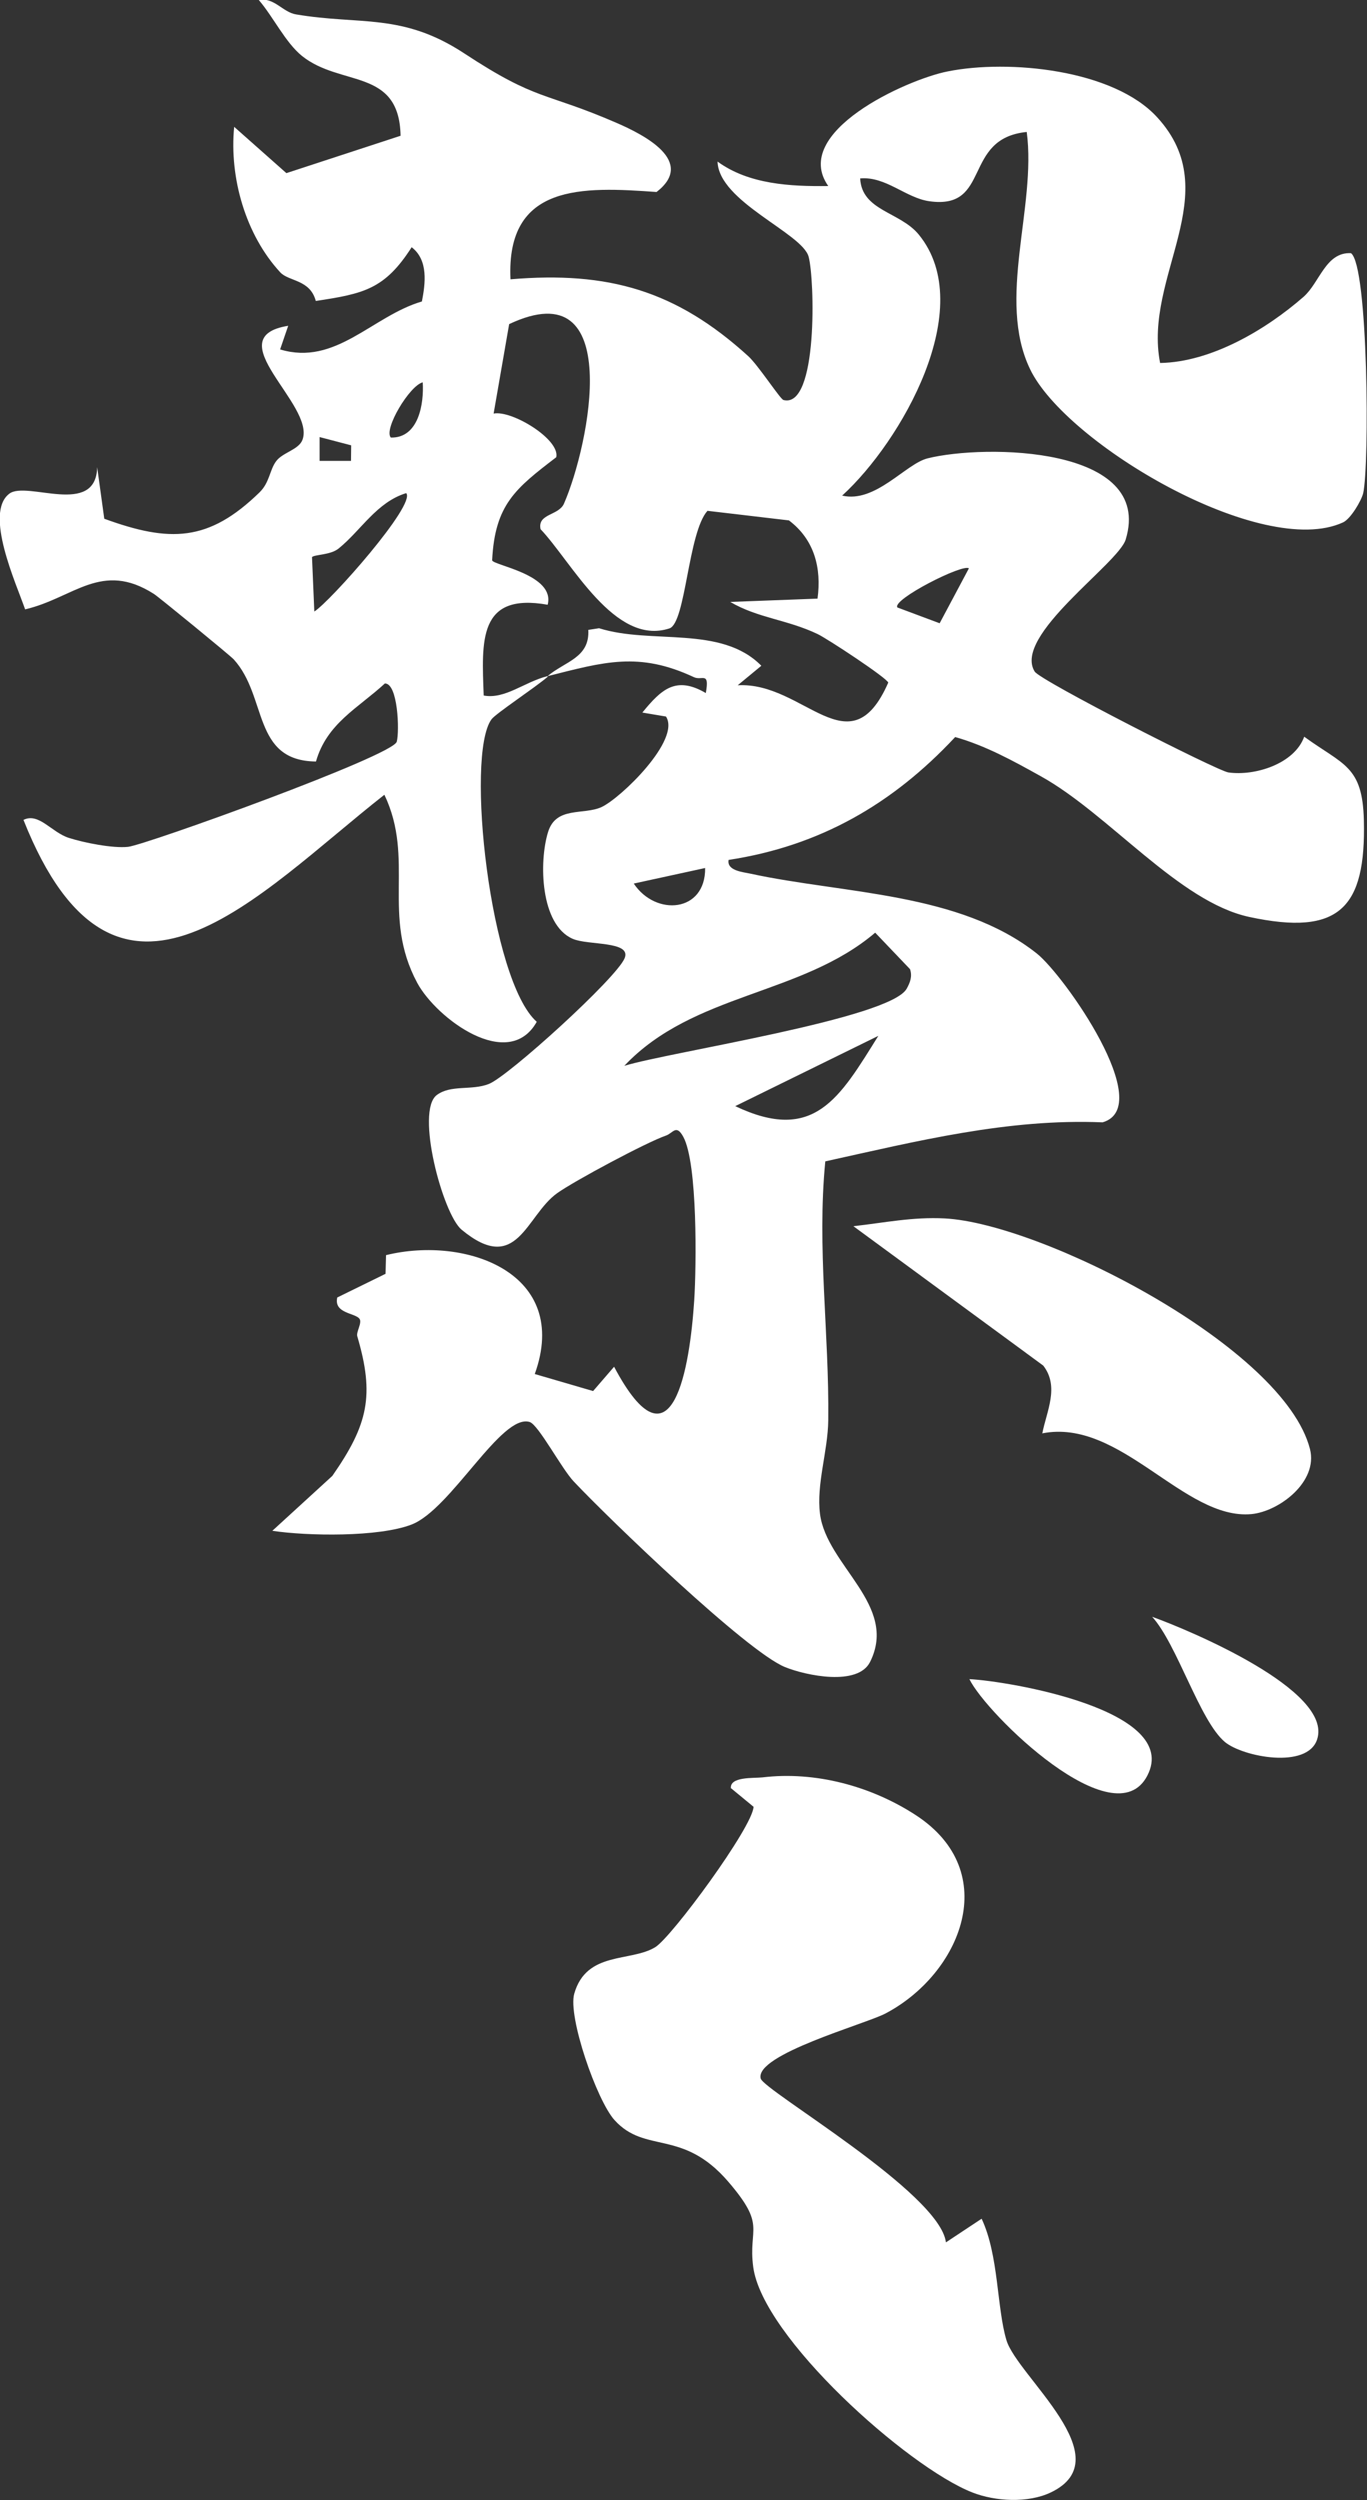 <?xml version="1.0" encoding="UTF-8"?><svg id="_レイヤー_2" xmlns="http://www.w3.org/2000/svg" viewBox="0 0 82.72 151.18"><rect x="0" y="0" width="82.72" height="151.18" fill="#333333" stroke="none"/><defs><style>.cls-1{fill:#fff;}</style></defs><g id="_レイヤー_1-2"><path class="cls-1" d="M33.15,40.92c-.81.69-3.14,2.22-3.41,2.58-1.59,2.18-.08,15.81,2.74,18.29-1.71,3.04-6.06-.19-7.23-2.35-2.2-4.1-.12-7.46-1.99-11.38-7.66,6.01-16.19,15.74-21.84,1.52.93-.46,1.69.75,2.75,1.09.91.29,2.65.64,3.58.54,1.04-.11,16.05-5.51,16.26-6.36.17-.66.07-3.53-.72-3.52-1.63,1.5-3.51,2.41-4.17,4.72-3.87-.04-2.92-3.93-4.98-6.18-.21-.23-4.55-3.78-4.82-3.95-3.18-2.03-4.85.24-7.8.93-.52-1.52-2.51-5.83-.95-7,1.06-.79,5.24,1.43,5.31-1.6l.43,3.12c3.96,1.44,6.31,1.41,9.4-1.6.61-.6.6-1.34,1-1.88s1.38-.69,1.6-1.31c.75-2.13-5.19-6.18-.87-6.88l-.49,1.43c3.36,1.02,5.58-2.02,8.58-2.9.21-1.08.4-2.5-.62-3.28-1.63,2.55-2.91,2.81-5.8,3.25-.35-1.31-1.63-1.17-2.15-1.73-2.09-2.26-3.09-5.71-2.79-8.8l3.16,2.8,6.91-2.26c-.08-4.12-3.62-2.94-5.97-4.83-1-.81-1.74-2.37-2.61-3.38.92-.18,1.45.74,2.25.87,3.87.66,6.42-.11,10.17,2.35,4.49,2.95,4.83,2.3,9.25,4.22,1.61.7,4.8,2.31,2.4,4.17-4.47-.32-9.11-.53-8.84,5.28,5.92-.5,10.02.68,14.38,4.64.61.55,1.95,2.62,2.14,2.66,2.1.54,1.89-7.34,1.52-8.67-.39-1.43-5.44-3.32-5.51-5.75,1.89,1.38,4.41,1.51,6.7,1.48-2.29-3.26,4.74-6.44,7.22-6.93,3.68-.74,10.04-.13,12.69,2.78,4.21,4.6-.86,9.58.17,14.85,3.09-.05,6.4-2.01,8.68-4,.98-.86,1.34-2.72,2.87-2.64,1.05.75,1.12,12.84.74,14.51-.11.46-.76,1.56-1.22,1.77-4.89,2.25-16.78-4.76-18.94-9.27-2.03-4.23.4-9.8-.2-14.34-3.92.39-2.12,4.72-5.89,4.19-1.43-.2-2.64-1.52-4.19-1.38.1,1.97,2.42,2.01,3.55,3.4,3.61,4.42-1.09,12.55-4.64,15.78,2.01.47,3.83-1.91,5.16-2.25,3.46-.87,13.71-.75,12,4.9-.44,1.47-6.85,5.82-5.51,7.99.35.56,11.06,6.01,11.72,6.1,1.61.23,4-.52,4.59-2.16,2.37,1.72,3.53,1.75,3.61,5.05.13,5.31-1.48,7.02-6.93,5.85-4.26-.91-8.49-6.22-12.62-8.51-1.65-.92-3.34-1.85-5.18-2.37-3.78,4.05-8.19,6.59-13.71,7.43-.12.65.85.73,1.31.83,5.66,1.23,12.65,1.12,17.34,4.83,1.66,1.32,7.25,9.26,3.98,10.21-5.74-.24-11.24,1.14-16.78,2.36-.51,5.24.24,10.38.18,15.65-.02,1.87-.73,3.88-.5,5.67.4,3.13,4.75,5.51,3.03,8.95-.74,1.48-3.87.83-5.15.31-2.32-.94-10.65-8.96-12.78-11.22-.74-.78-2.14-3.44-2.67-3.6-1.71-.53-4.75,5.27-7.14,6.2-1.99.77-6.31.7-8.43.38l3.63-3.32c2.17-3.11,2.56-4.88,1.51-8.44-.08-.26.3-.81.14-1.05-.24-.37-1.58-.32-1.35-1.3l2.92-1.43.03-1.13c4.86-1.19,11.19,1.1,9,7.19l3.53,1.03,1.27-1.47c3.55,6.69,4.59-.04,4.85-4.03.13-2.06.21-8.26-.66-9.87-.43-.79-.62-.23-1.05-.08-1.19.41-5.54,2.74-6.58,3.48-1.9,1.35-2.41,5.01-5.79,2.21-1.14-.95-2.8-7.17-1.5-8.14.85-.64,2.1-.26,3.15-.67,1.18-.46,7.75-6.42,8.22-7.61.42-1.05-2.22-.76-3.15-1.17-1.96-.86-2.04-4.65-1.49-6.44.48-1.6,2.16-1.02,3.25-1.53,1.17-.55,4.8-4.06,3.89-5.47l-1.43-.24c1.16-1.42,2.04-2.23,3.84-1.18.24-1.34-.23-.73-.72-.96-3.34-1.56-5.44-.92-8.86-.06,1.06-.9,2.56-1.1,2.47-2.8l.65-.1c3.17,1,7.39-.2,9.82,2.27l-1.43,1.18c4.01-.23,6.78,5.14,9.11-.16-.06-.27-3.67-2.65-4.28-2.94-1.85-.88-3.61-.96-5.28-1.94l5.28-.2c.25-1.85-.19-3.57-1.73-4.73l-4.93-.58c-1.18,1.32-1.31,6.78-2.3,7.11-3.32,1.09-5.91-4.01-7.8-6-.2-.95,1.1-.81,1.42-1.55,1.54-3.53,3.7-14.16-3.32-10.85l-.94,5.41c1.1-.22,4.03,1.56,3.79,2.64-2.47,1.89-3.71,2.86-3.88,6.23.02.3,3.84.86,3.36,2.69-4.22-.75-3.99,2.2-3.87,5.49,1.29.24,2.46-.82,3.85-1.17ZM44.49,66.89c4.78,2.27,6.31-.49,8.66-4.25l-8.66,4.25ZM37.79,64.45c2.69-.83,16.1-2.85,17.08-4.67.21-.38.34-.73.2-1.17l-2.11-2.21c-4.48,3.81-10.99,3.63-15.17,8.04ZM38.35,53.43c1.33,2,4.35,1.75,4.32-.94l-4.32.94ZM54.29,36.73l2.57.96,1.77-3.32c-.35-.3-4.65,1.88-4.33,2.36ZM18.88,33.69l.14,3.29c.96-.6,6.18-6.48,5.56-7.16-1.79.55-2.73,2.25-4.09,3.35-.49.4-1.47.36-1.61.52ZM19.32,27.87h1.92s.01-.94.01-.94l-1.91-.5v1.44ZM23.65,26.46c1.69.04,2.01-2.06,1.93-3.34-.8.2-2.38,2.84-1.93,3.34Z"/><path class="cls-1" d="M44.23,108.16c-.1-.74,1.37-.62,1.92-.68,3.17-.38,6.55.52,9.26,2.28,5.29,3.44,2.72,9.61-1.83,12-1.22.64-7.91,2.48-7.55,3.93.18.73,10.85,6.91,11.21,9.91l2.16-1.43c1.04,2.21.91,5.35,1.5,7.34.65,2.18,7.02,7.14,2.69,9.21-1.38.66-3.36.55-4.76,0-3.93-1.55-12.69-9.39-13.25-13.63-.32-2.41.83-2.44-1.52-5.17-2.77-3.21-5-1.65-6.87-3.71-1.08-1.19-2.84-6.27-2.44-7.65.74-2.59,3.41-1.9,4.9-2.81,1-.61,5.9-7.27,5.95-8.49l-1.36-1.12Z"/><path class="cls-1" d="M63.07,86.69c.26-1.35,1.05-2.83.06-4.11l-11.49-8.43c1.9-.21,3.57-.57,5.53-.47,5.89.31,20.53,7.79,22.1,13.95.5,1.98-1.87,3.77-3.54,3.93-4.08.38-7.93-5.83-12.67-4.88Z"/><path class="cls-1" d="M58.66,101.54c2.38.12,12.81,1.87,10.77,5.83-1.98,3.85-9.73-3.7-10.77-5.83Z"/><path class="cls-1" d="M74.12,105.34c-1.52-1.27-2.89-5.91-4.4-7.57,2.25.81,10.97,4.45,9.98,7.42-.6,1.81-4.5,1.05-5.58.15Z"/></g></svg>